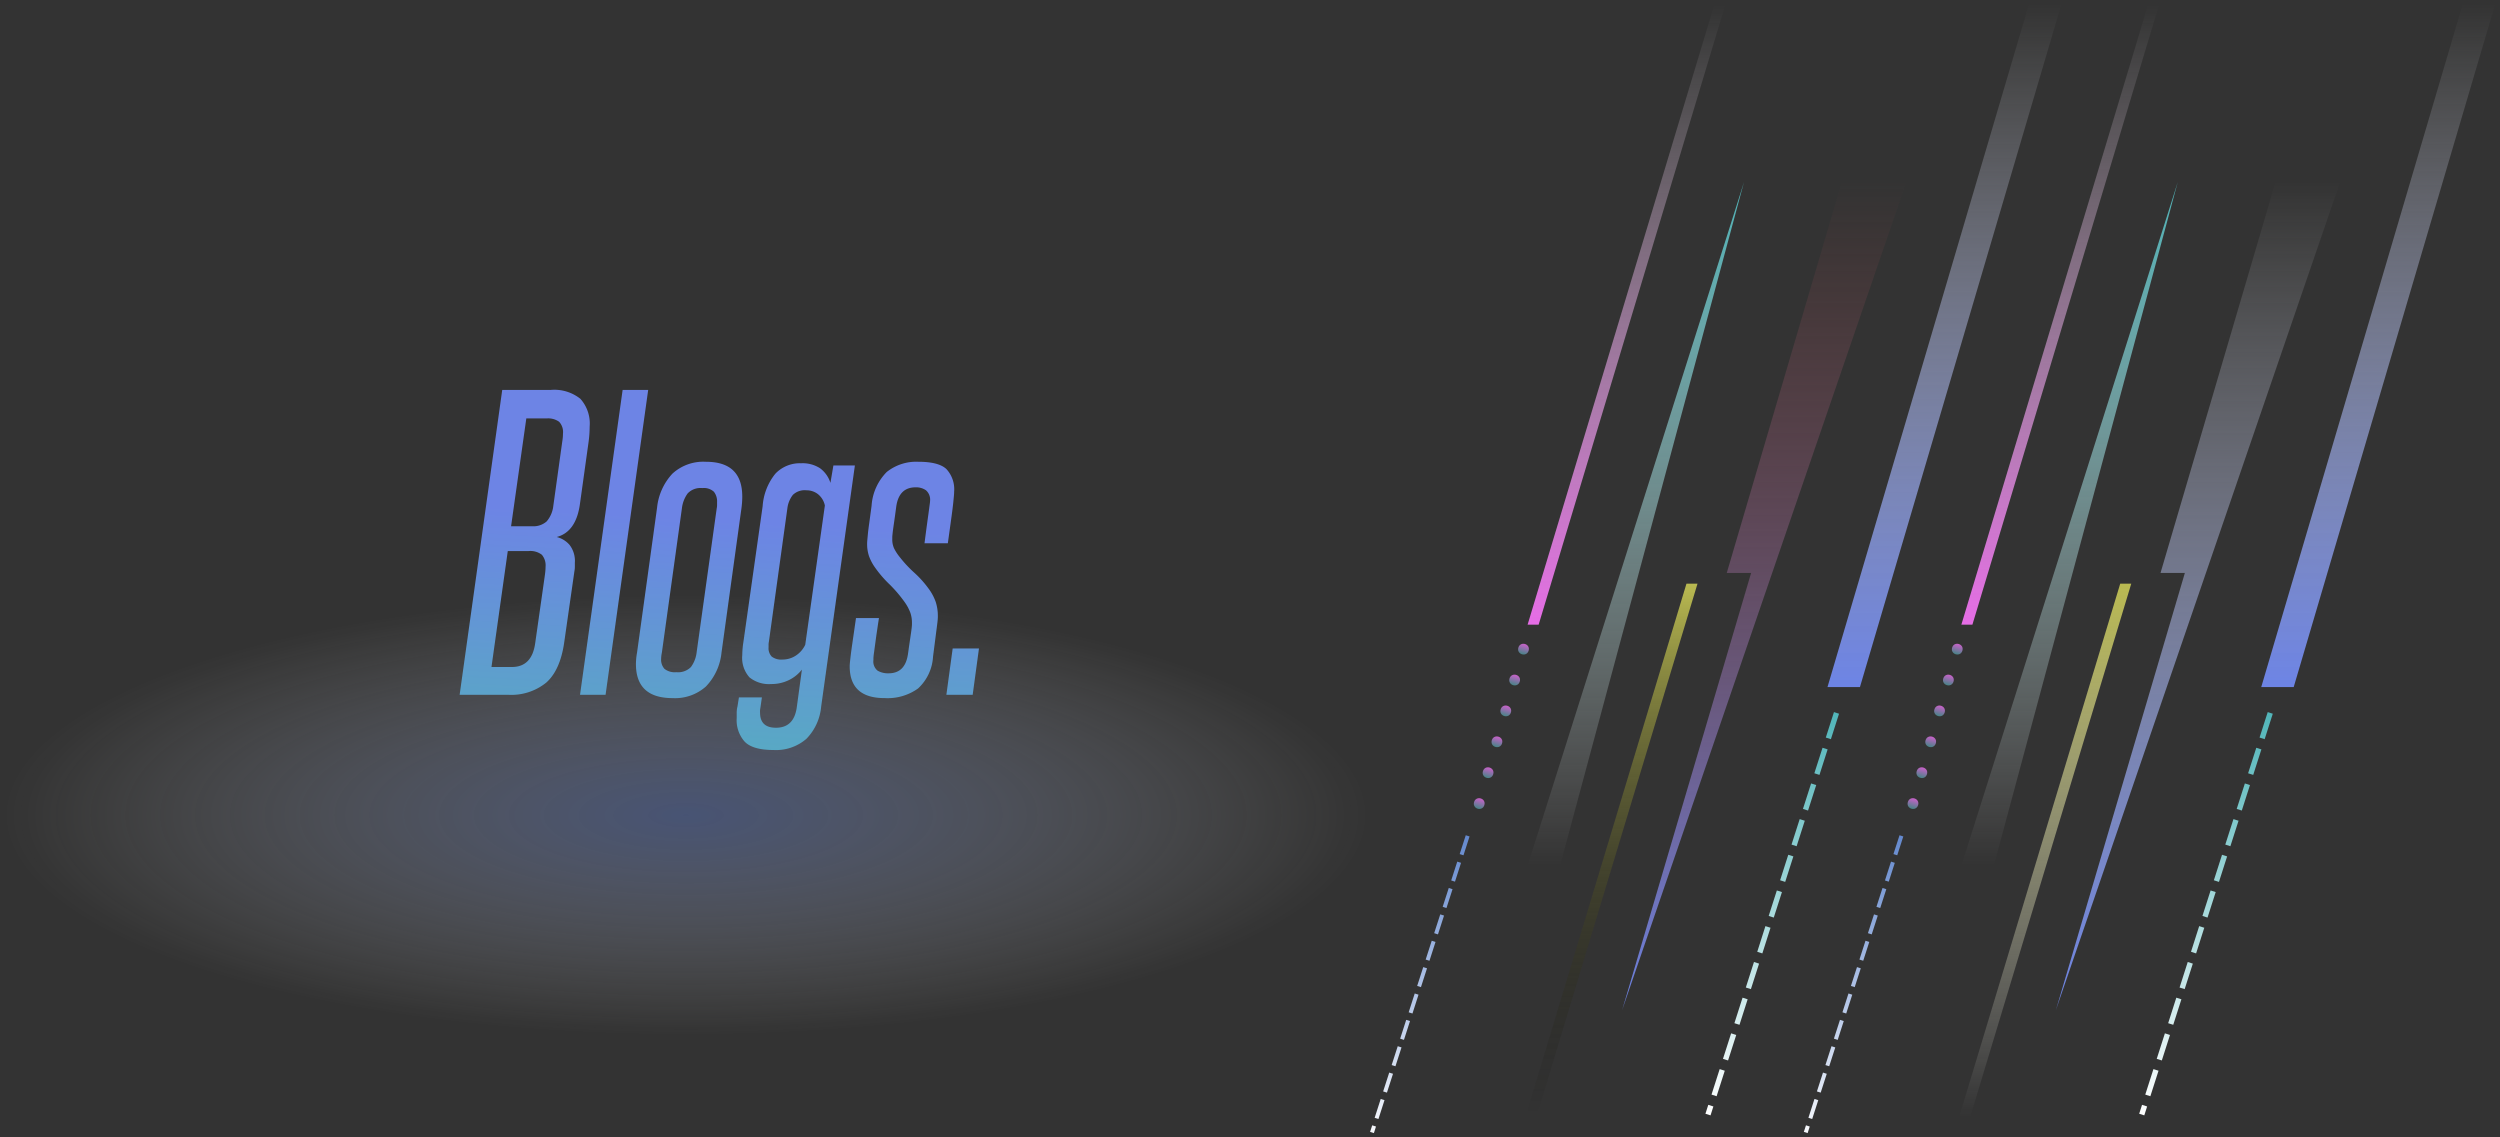 <svg xmlns="http://www.w3.org/2000/svg" xmlns:xlink="http://www.w3.org/1999/xlink" width="364.432" height="165.805" viewBox="0 0 364.432 165.805">
  <rect x="0" y="0" width="364.432" height="165.805" fill="#333333" stroke="none"/>
  <defs>
    <linearGradient id="linear-gradient" x1="0.5" y1="1" x2="0.5" gradientUnits="objectBoundingBox">
      <stop offset="0" stop-color="#6d84e5"/>
      <stop offset="1" stop-color="#fff" stop-opacity="0"/>
    </linearGradient>
    <linearGradient id="linear-gradient-2" x1="0.5" y1="1" x2="0.5" gradientUnits="objectBoundingBox">
      <stop offset="0" stop-color="#fff" stop-opacity="0"/>
      <stop offset="1" stop-color="#51b5b9"/>
    </linearGradient>
    <linearGradient id="linear-gradient-3" x1="0.5" y1="1" x2="0.5" gradientUnits="objectBoundingBox">
      <stop offset="0" stop-opacity="0"/>
      <stop offset="1" stop-color="#b9b951"/>
    </linearGradient>
    <linearGradient id="linear-gradient-4" x1="0.5" y1="1" x2="0.5" gradientUnits="objectBoundingBox">
      <stop offset="0" stop-color="#e56de5"/>
      <stop offset="1" stop-color="#fff" stop-opacity="0"/>
    </linearGradient>
    <linearGradient id="linear-gradient-5" x1="0.5" x2="0.5" y2="1" gradientUnits="objectBoundingBox">
      <stop offset="0" stop-color="#6d84e5"/>
      <stop offset="1" stop-color="#ba4f4f" stop-opacity="0"/>
    </linearGradient>
    <linearGradient id="linear-gradient-6" x1="0.5" y1="1" x2="0.5" gradientUnits="objectBoundingBox">
      <stop offset="0" stop-color="#fff"/>
      <stop offset="1" stop-color="#51b5b9"/>
    </linearGradient>
    <linearGradient id="linear-gradient-7" x1="0.5" y1="1" x2="0.5" gradientUnits="objectBoundingBox">
      <stop offset="0" stop-color="#fff"/>
      <stop offset="1" stop-color="#6489ce"/>
    </linearGradient>
    <linearGradient id="linear-gradient-8" x1="0.5" x2="0.5" y2="1" gradientUnits="objectBoundingBox">
      <stop offset="0" stop-color="#ca61ca"/>
      <stop offset="1" stop-color="#468486"/>
    </linearGradient>
    <linearGradient id="linear-gradient-16" x1="0.5" y1="1" x2="0.5" gradientUnits="objectBoundingBox">
      <stop offset="0" stop-color="#fff" stop-opacity="0"/>
      <stop offset="1" stop-color="#b9b951"/>
    </linearGradient>
    <linearGradient id="linear-gradient-18" y1="0" y2="1" xlink:href="#linear-gradient"/>
    <radialGradient id="radial-gradient" cx="0.5" cy="0.5" r="0.5" gradientUnits="objectBoundingBox">
      <stop offset="0" stop-color="#6887db" stop-opacity="0.384"/>
      <stop offset="1" stop-color="#fff" stop-opacity="0"/>
    </radialGradient>
    <linearGradient id="linear-gradient-27" x1="0.549" y1="0.299" x2="0.5" y2="1" gradientUnits="objectBoundingBox">
      <stop offset="0" stop-color="#6d84e5"/>
      <stop offset="1" stop-color="#51b5b9"/>
    </linearGradient>
  </defs>
  <g id="Group_359" data-name="Group 359" transform="translate(-2421 -2519.161)">
    <g id="Group_352" data-name="Group 352" transform="translate(80.234 -60.339)">
      <path id="Path_1374" data-name="Path 1374" d="M55.374,68.507H50.641l29.4-99.657h4.733Z" transform="translate(2556.522 2611.15)" stroke="rgba(0,0,0,0)" stroke-miterlimit="10" stroke-width="1" fill="url(#linear-gradient)"/>
      <path id="Path_1376" data-name="Path 1376" d="M58.687,68.507H53.954L85.5-31.15h0Z" transform="translate(2509.495 2637.185)" stroke="rgba(0,0,0,0)" stroke-miterlimit="10" stroke-width="1" fill="url(#linear-gradient-2)"/>
      <path id="Path_1379" data-name="Path 1379" d="M52.251,74.667H50.641L74.117-3.069h1.611Z" transform="translate(2512.489 2667.65)" stroke="rgba(0,0,0,0)" stroke-miterlimit="10" stroke-width="1" fill="url(#linear-gradient-3)"/>
      <path id="Path_1380" data-name="Path 1380" d="M55.026,59.3H53.415L80.652-31.15h1.611Z" transform="translate(2510.033 2611.259)" stroke="rgba(0,0,0,0)" stroke-miterlimit="10" stroke-width="1" fill="url(#linear-gradient-4)"/>
      <path id="Subtraction_15" data-name="Subtraction 15" d="M9.416,120.707H0L41.431,0l-18.8,63.721H26.18L9.416,120.706Z" transform="translate(2618.661 2726.741) rotate(180)" stroke="rgba(0,0,0,0)" stroke-miterlimit="10" stroke-width="1" fill="url(#linear-gradient-5)"/>
      <path id="Line_31" data-name="Line 31" d="M18.259-.152,19,.086,17.813,3.8l-.743-.238Zm-1.665,5.2.743.238-1.19,3.717L15.4,8.769Zm-1.665,5.2.743.238-1.19,3.717-.743-.238Zm-1.665,5.2.743.238-1.19,3.717-.743-.238Zm-1.665,5.2.743.238-1.19,3.717-.743-.238Zm-1.665,5.2.743.238-1.19,3.717-.743-.238Zm-1.665,5.2.743.238L7.82,35.029l-.743-.238ZM6.6,36.278l.743.238-1.19,3.717L5.411,40Zm-1.665,5.2.743.238-1.19,3.717L3.746,45.2Zm-1.665,5.2.743.238-1.19,3.717L2.08,50.4ZM1.6,51.891l.743.238-1.19,3.717-.743-.238ZM-.061,57.1l.743.238-.415,1.3-.743-.238Z" transform="translate(2589.848 2683.454)" stroke="rgba(0,0,0,0)" stroke-miterlimit="10" stroke-width="1" fill="url(#linear-gradient-6)"/>
      <path id="Line_31-2" data-name="Line 31" d="M13.469-.152l.553.176-.885,2.746-.553-.176ZM12.23,3.692l.553.176L11.9,6.614l-.553-.176ZM10.99,7.536l.553.176-.885,2.746-.553-.176ZM9.75,11.38l.553.176L9.418,14.3l-.553-.176Zm-1.24,3.844.553.176-.885,2.746-.553-.176Zm-1.24,3.844.553.176-.885,2.746-.553-.176Zm-1.24,3.844.553.176L5.7,25.835l-.553-.176Zm-1.24,3.844.553.176L4.46,29.679,3.906,29.5ZM3.552,30.6l.553.176L3.22,33.524l-.553-.176Zm-1.24,3.844.553.176L1.98,37.368l-.553-.176Zm-1.24,3.844.553.176L.741,41.212l-.553-.176Zm-1.24,3.844.553.176-.309.959-.553-.176Z" transform="translate(2540.965 2701.408)" stroke="rgba(0,0,0,0)" stroke-miterlimit="10" stroke-width="1" fill="url(#linear-gradient-7)"/>
      <g id="Group_351" data-name="Group 351" transform="translate(2562.315 2673.162) rotate(16)">
        <circle id="Ellipse_40" data-name="Ellipse 40" cx="0.781" cy="0.781" r="0.781" fill="url(#linear-gradient-8)"/>
        <circle id="Ellipse_43" data-name="Ellipse 43" cx="0.781" cy="0.781" r="0.781" transform="translate(0 9.367)" fill="url(#linear-gradient-8)"/>
        <circle id="Ellipse_45" data-name="Ellipse 45" cx="0.781" cy="0.781" r="0.781" transform="translate(0 18.735)" fill="url(#linear-gradient-8)"/>
        <circle id="Ellipse_41" data-name="Ellipse 41" cx="0.781" cy="0.781" r="0.781" transform="translate(0 4.684)" fill="url(#linear-gradient-8)"/>
        <circle id="Ellipse_42" data-name="Ellipse 42" cx="0.781" cy="0.781" r="0.781" transform="translate(0 14.051)" fill="url(#linear-gradient-8)"/>
        <circle id="Ellipse_44" data-name="Ellipse 44" cx="0.781" cy="0.781" r="0.781" transform="translate(0 23.419)" fill="url(#linear-gradient-8)"/>
      </g>
      <path id="Path_1374-2" data-name="Path 1374" d="M55.374,68.507H50.641l29.4-99.657h4.733Z" transform="translate(2619.752 2611.15)" stroke="rgba(0,0,0,0)" stroke-miterlimit="10" stroke-width="1" fill="url(#linear-gradient)"/>
      <path id="Path_1376-2" data-name="Path 1376" d="M58.687,68.507H53.954L85.5-31.15h0Z" transform="translate(2572.725 2637.185)" stroke="rgba(0,0,0,0)" stroke-miterlimit="10" stroke-width="1" fill="url(#linear-gradient-2)"/>
      <path id="Path_1379-2" data-name="Path 1379" d="M52.251,74.667H50.641L74.117-3.069h1.611Z" transform="translate(2575.719 2667.65)" stroke="rgba(0,0,0,0)" stroke-miterlimit="10" stroke-width="1" fill="url(#linear-gradient-16)"/>
      <path id="Path_1380-2" data-name="Path 1380" d="M55.026,59.3H53.415L80.652-31.15h1.611Z" transform="translate(2573.263 2611.259)" stroke="rgba(0,0,0,0)" stroke-miterlimit="10" stroke-width="1" fill="url(#linear-gradient-4)"/>
      <path id="Subtraction_15-2" data-name="Subtraction 15" d="M9.416,120.707H0L41.431,0l-18.8,63.721H26.18L9.416,120.706Z" transform="translate(2681.891 2726.741) rotate(180)" stroke="rgba(0,0,0,0)" stroke-miterlimit="10" stroke-width="1" fill="url(#linear-gradient-18)"/>
      <path id="Line_31-3" data-name="Line 31" d="M18.259-.152,19,.086,17.813,3.8l-.743-.238Zm-1.665,5.2.743.238-1.19,3.717L15.4,8.769Zm-1.665,5.2.743.238-1.19,3.717-.743-.238Zm-1.665,5.2.743.238-1.19,3.717-.743-.238Zm-1.665,5.2.743.238-1.19,3.717-.743-.238Zm-1.665,5.2.743.238-1.19,3.717-.743-.238Zm-1.665,5.2.743.238L7.82,35.029l-.743-.238ZM6.6,36.278l.743.238-1.19,3.717L5.411,40Zm-1.665,5.2.743.238-1.19,3.717L3.746,45.2Zm-1.665,5.2.743.238-1.19,3.717L2.08,50.4ZM1.6,51.891l.743.238-1.19,3.717-.743-.238ZM-.061,57.1l.743.238-.415,1.3-.743-.238Z" transform="translate(2653.078 2683.454)" stroke="rgba(0,0,0,0)" stroke-miterlimit="10" stroke-width="1" fill="url(#linear-gradient-6)"/>
      <path id="Line_31-4" data-name="Line 31" d="M13.469-.152l.553.176-.885,2.746-.553-.176ZM12.23,3.692l.553.176L11.9,6.614l-.553-.176ZM10.99,7.536l.553.176-.885,2.746-.553-.176ZM9.75,11.38l.553.176L9.418,14.3l-.553-.176Zm-1.24,3.844.553.176-.885,2.746-.553-.176Zm-1.24,3.844.553.176-.885,2.746-.553-.176Zm-1.24,3.844.553.176L5.7,25.835l-.553-.176Zm-1.24,3.844.553.176L4.46,29.679,3.906,29.5ZM3.552,30.6l.553.176L3.22,33.524l-.553-.176Zm-1.24,3.844.553.176L1.98,37.368l-.553-.176Zm-1.24,3.844.553.176L.741,41.212l-.553-.176Zm-1.24,3.844.553.176-.309.959-.553-.176Z" transform="translate(2604.195 2701.408)" stroke="rgba(0,0,0,0)" stroke-miterlimit="10" stroke-width="1" fill="url(#linear-gradient-7)"/>
      <g id="Group_351-2" data-name="Group 351" transform="translate(2625.545 2673.162) rotate(16)">
        <circle id="Ellipse_40-2" data-name="Ellipse 40" cx="0.781" cy="0.781" r="0.781" fill="url(#linear-gradient-8)"/>
        <circle id="Ellipse_43-2" data-name="Ellipse 43" cx="0.781" cy="0.781" r="0.781" transform="translate(0 9.367)" fill="url(#linear-gradient-8)"/>
        <circle id="Ellipse_45-2" data-name="Ellipse 45" cx="0.781" cy="0.781" r="0.781" transform="translate(0 18.735)" fill="url(#linear-gradient-8)"/>
        <circle id="Ellipse_41-2" data-name="Ellipse 41" cx="0.781" cy="0.781" r="0.781" transform="translate(0 4.684)" fill="url(#linear-gradient-8)"/>
        <circle id="Ellipse_42-2" data-name="Ellipse 42" cx="0.781" cy="0.781" r="0.781" transform="translate(0 14.051)" fill="url(#linear-gradient-8)"/>
        <circle id="Ellipse_44-2" data-name="Ellipse 44" cx="0.781" cy="0.781" r="0.781" transform="translate(0 23.419)" fill="url(#linear-gradient-8)"/>
      </g>
    </g>
    <ellipse id="Ellipse_46" data-name="Ellipse 46" cx="100" cy="32" rx="100" ry="32" transform="translate(2421 2606)" fill="url(#radial-gradient)"/>
    <path id="Path_1381" data-name="Path 1381" d="M16.956-36.882q.054-.324.081-.621t.027-.567A2.189,2.189,0,0,0,16.5-39.8a2.752,2.752,0,0,0-1.809-.486h-2.97L9.5-24.57h3.024a2.942,2.942,0,0,0,2.16-.7,4.157,4.157,0,0,0,.972-2.268ZM14.418-17.388q.054-.378.081-.7t.027-.594a2.367,2.367,0,0,0-.54-1.728,2.729,2.729,0,0,0-1.944-.54H9.018L6.642-4.05h2.97q2.916,0,3.4-3.456ZM2,0l6.21-44.442h7.074a6.078,6.078,0,0,1,4.32,1.3,5.389,5.389,0,0,1,1.35,4.05,16.805,16.805,0,0,1-.162,2.268l-1.242,8.91q-.54,4.158-3.4,4.914a3.676,3.676,0,0,1,1.863,1.134,3.841,3.841,0,0,1,.783,2.646v.567a2.886,2.886,0,0,1-.054.567L17.226-7.506q-.594,3.942-2.592,5.724A8.066,8.066,0,0,1,9.072,0Zm17.55,0,6.21-44.442h3.726L23.274,0ZM30.78-27.27a8.524,8.524,0,0,1,2.241-4.968,6.666,6.666,0,0,1,4.887-1.728q5.292,0,5.292,5.076,0,.378-.027.783t-.081.837L40.176-6.156a8.3,8.3,0,0,1-2.268,4.941,6.748,6.748,0,0,1-4.86,1.7Q27.7.486,27.7-4.482a9.7,9.7,0,0,1,.162-1.674Zm8.694.108a2.5,2.5,0,0,0,.054-.486v-.432a2.265,2.265,0,0,0-.459-1.512,2.161,2.161,0,0,0-1.7-.54,2.573,2.573,0,0,0-2.133.783,4.6,4.6,0,0,0-.837,2.187L31.482-6.156q-.054.27-.081.486a3.48,3.48,0,0,0-.027.432A1.98,1.98,0,0,0,31.86-3.78a2.418,2.418,0,0,0,1.728.486,2.622,2.622,0,0,0,2.133-.756,4.5,4.5,0,0,0,.837-2.214Zm12.42,23.49a5.377,5.377,0,0,1-1.917,1.539,5.766,5.766,0,0,1-2.565.567,4.516,4.516,0,0,1-3.159-.972A4.247,4.247,0,0,1,43.2-5.778a12.95,12.95,0,0,1,.162-1.89L46.17-27.486a8.423,8.423,0,0,1,1.863-4.752,4.929,4.929,0,0,1,3.753-1.512,4.667,4.667,0,0,1,2.754.729,4.209,4.209,0,0,1,1.512,2.133l.432-2.538h3.132L54.7,1.728a7.666,7.666,0,0,1-2.16,4.7,6.752,6.752,0,0,1-4.806,1.62q-2.97,0-4.158-1.188A4.681,4.681,0,0,1,42.39,3.4v-.81a3.551,3.551,0,0,1,.108-.864l.216-1.35h3.348L45.846,1.89a2.418,2.418,0,0,0-.054.7q0,2.214,2.322,2.214,2.592,0,3.024-2.916Zm3.348-23.922a2.893,2.893,0,0,0-1-1.647,2.691,2.691,0,0,0-1.7-.567,2.458,2.458,0,0,0-1.971.675,3.948,3.948,0,0,0-.783,1.863l-2.7,19.494a2.4,2.4,0,0,0-.054.459v.4a1.775,1.775,0,0,0,.459,1.35,2.312,2.312,0,0,0,1.593.432,3.542,3.542,0,0,0,1.863-.54A3.836,3.836,0,0,0,52.38-7.29Zm12.1,21.762q.216-1.566.351-2.457t.189-1.35q.054-.459.054-.621v-.27a4.426,4.426,0,0,0-.243-1.458,6.774,6.774,0,0,0-.891-1.62,19.4,19.4,0,0,0-2.187-2.538,16.966,16.966,0,0,1-2.079-2.43,6.945,6.945,0,0,1-.864-1.647,5.544,5.544,0,0,1-.27-1.809q0-.216.027-.513t.081-.864q.054-.567.189-1.539t.351-2.592a7.7,7.7,0,0,1,2.214-4.941A6.883,6.883,0,0,1,68.9-33.966q2.916,0,4.05,1.053a4.336,4.336,0,0,1,1.134,3.321q0,.216-.027.54t-.108,1.107q-.081.783-.27,2.16t-.513,3.7h-3.4q.27-2.106.432-3.267t.243-1.782q.081-.621.108-.81a2.233,2.233,0,0,0,.027-.3,1.817,1.817,0,0,0-.594-1.566,2.506,2.506,0,0,0-1.512-.432q-2.376,0-2.808,2.7-.216,1.62-.351,2.538t-.189,1.4q-.054.486-.054.648v.27a3.142,3.142,0,0,0,.243,1.3,6.623,6.623,0,0,0,.837,1.3,17.68,17.68,0,0,0,2.106,2.268,14.988,14.988,0,0,1,2.052,2.268,7.444,7.444,0,0,1,1.08,1.971,6.554,6.554,0,0,1,.324,2.133q0,.27-.027.567t-.108.918q-.081.621-.216,1.674T71.01-5.562A6.834,6.834,0,0,1,68.823-.918a7.63,7.63,0,0,1-4.887,1.4q-5.076,0-5.076-4.644,0-.162.027-.459t.108-1q.081-.7.27-2t.513-3.564h3.348Q62.8-9.072,62.64-7.884L62.4-6.1a7.428,7.428,0,0,0-.081.783v.243a1.7,1.7,0,0,0,.621,1.566,3.025,3.025,0,0,0,1.593.378Q66.906-3.132,67.338-5.832ZM72.954,0l.918-6.75h3.834L76.788,0Z" transform="translate(2486.002 2620.442)" stroke="rgba(0,0,0,0)" stroke-miterlimit="10" stroke-width="1" fill="url(#linear-gradient-27)"/>
  </g>
</svg>

